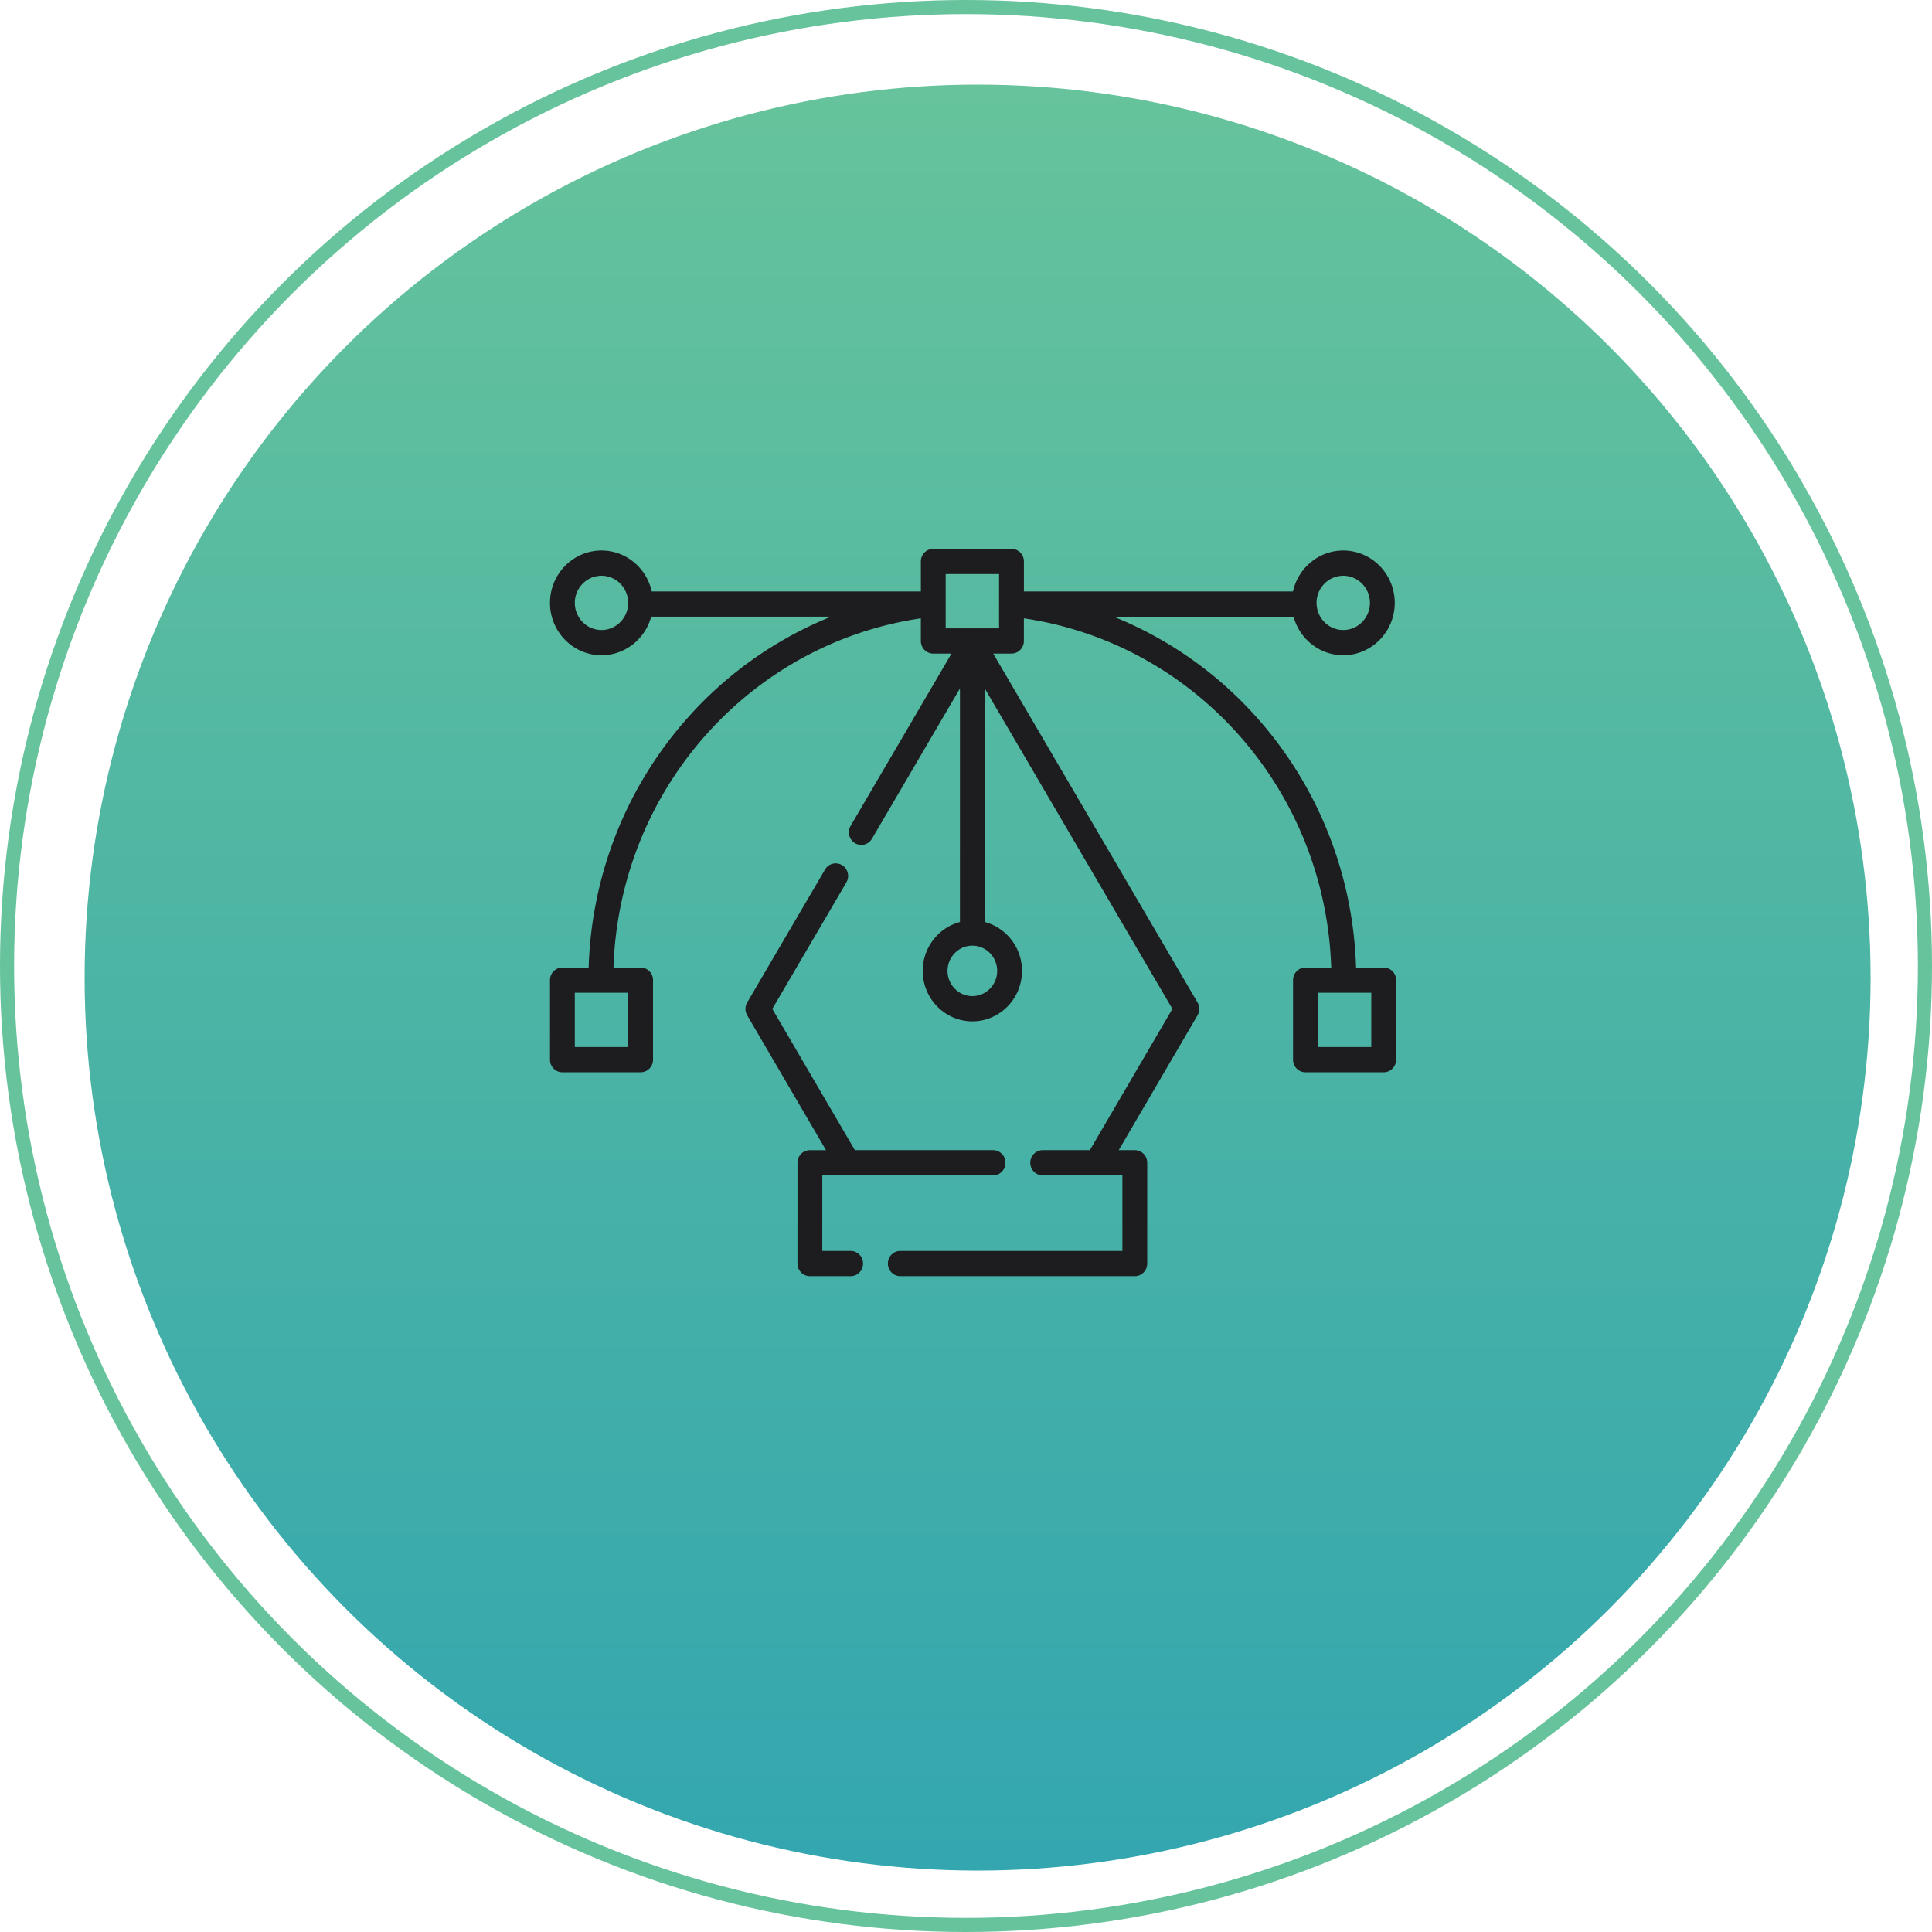 <svg width="137" height="137" viewBox="0 0 137 137" fill="none" xmlns="http://www.w3.org/2000/svg"><circle cx="69.323" cy="69.323" r="63.323" fill="url(#a)"/><circle cx="68.5" cy="68.5" r="68" stroke="#66C39B"/><g clip-path="url(#b)" fill="#1D1C1E"><path d="M70.421 81.558H60.62l-5.855-10.016 5.252-8.968a.903.903 0 0 0-.306-1.226.872.872 0 0 0-1.206.311l-5.52 9.425a.907.907 0 0 0 0 .915l5.588 9.56H57.43c-.486 0-.88.4-.88.894V89.6c0 .494.394.894.88.894h2.89c.486 0 .88-.4.88-.894a.887.887 0 0 0-.88-.895h-2.01v-5.357h12.11c.486 0 .88-.4.88-.894v-.001a.888.888 0 0 0-.88-.895z"/><path d="M98.12 68.608h-1.96c-.199-6.572-2.677-12.835-7.03-17.719a27.231 27.231 0 0 0-10.159-7.16h12.757c.424 1.573 1.842 2.734 3.523 2.734 2.013 0 3.652-1.666 3.652-3.713s-1.639-3.713-3.652-3.713c-1.74 0-3.199 1.244-3.564 2.902H72.606v-2.126a.887.887 0 0 0-.88-.895h-5.547c-.486 0-.88.4-.88.895v2.126H46.215c-.365-1.658-1.823-2.902-3.563-2.902-2.014 0-3.652 1.666-3.652 3.713s1.638 3.713 3.652 3.713c1.68 0 3.1-1.16 3.523-2.735h12.757a27.228 27.228 0 0 0-10.158 7.161c-4.354 4.884-6.832 11.147-7.032 17.72H39.88c-.486 0-.88.4-.88.894v5.639c0 .494.394.895.88.895h5.547c.486 0 .88-.401.88-.895v-5.64a.887.887 0 0 0-.88-.894h-1.924c.199-6.127 2.515-11.963 6.574-16.517 4-4.487 9.374-7.39 15.221-8.244v1.605c0 .494.394.894.88.894h1.294l-7.153 12.216a.903.903 0 0 0 .305 1.226.872.872 0 0 0 1.207-.311l6.24-10.657v16.562c-1.516.399-2.639 1.801-2.639 3.465 0 1.973 1.579 3.578 3.52 3.578 1.94 0 3.519-1.605 3.519-3.578 0-1.664-1.124-3.066-2.64-3.465V48.82l13.306 22.722-5.854 10.016H73.94a.886.886 0 0 0-.88.896c0 .494.394.895.88.895h3.842l.018-.002h1.79v5.358H63.84c-.486 0-.88.4-.88.895 0 .494.394.894.88.894h16.63c.487 0 .88-.4.88-.894v-7.147a.887.887 0 0 0-.88-.895h-1.14l5.587-9.56a.907.907 0 0 0 0-.914L70.43 46.346h1.294c.486 0 .88-.4.88-.894v-1.605c5.846.855 11.22 3.757 15.22 8.244 4.06 4.554 6.376 10.39 6.575 16.517h-1.827c-.485 0-.88.4-.88.895v5.639c0 .494.395.895.88.895h5.547c.486 0 .88-.401.88-.895v-5.64a.887.887 0 0 0-.88-.894zm-2.87-27.782c1.044 0 1.893.863 1.893 1.924 0 1.06-.849 1.924-1.892 1.924-1.044 0-1.892-.863-1.892-1.924 0-1.06.848-1.923 1.892-1.923zm-52.598 3.848c-1.043 0-1.892-.863-1.892-1.924 0-1.06.849-1.923 1.892-1.923s1.892.862 1.892 1.923c0 1.06-.849 1.924-1.892 1.924zm1.895 25.723v3.85H40.76v-3.85h3.787zm26.164-1.55c0 .987-.79 1.789-1.76 1.789s-1.76-.803-1.76-1.789c0-.986.79-1.789 1.76-1.789s1.76.803 1.76 1.79zm.134-26.017v1.727h-3.787v-3.85h3.787v2.123zM97.24 74.247h-3.787v-3.85h3.787v3.85z"/></g><defs><linearGradient id="a" x1="69.323" y1="6" x2="69.323" y2="132.645" gradientUnits="userSpaceOnUse"><stop stop-color="#66C39B"/><stop offset="1" stop-color="#33A6AF"/></linearGradient><clipPath id="b"><path fill="#fff" transform="translate(39 34.206)" d="M0 0h60v61H0z"/></clipPath></defs></svg>